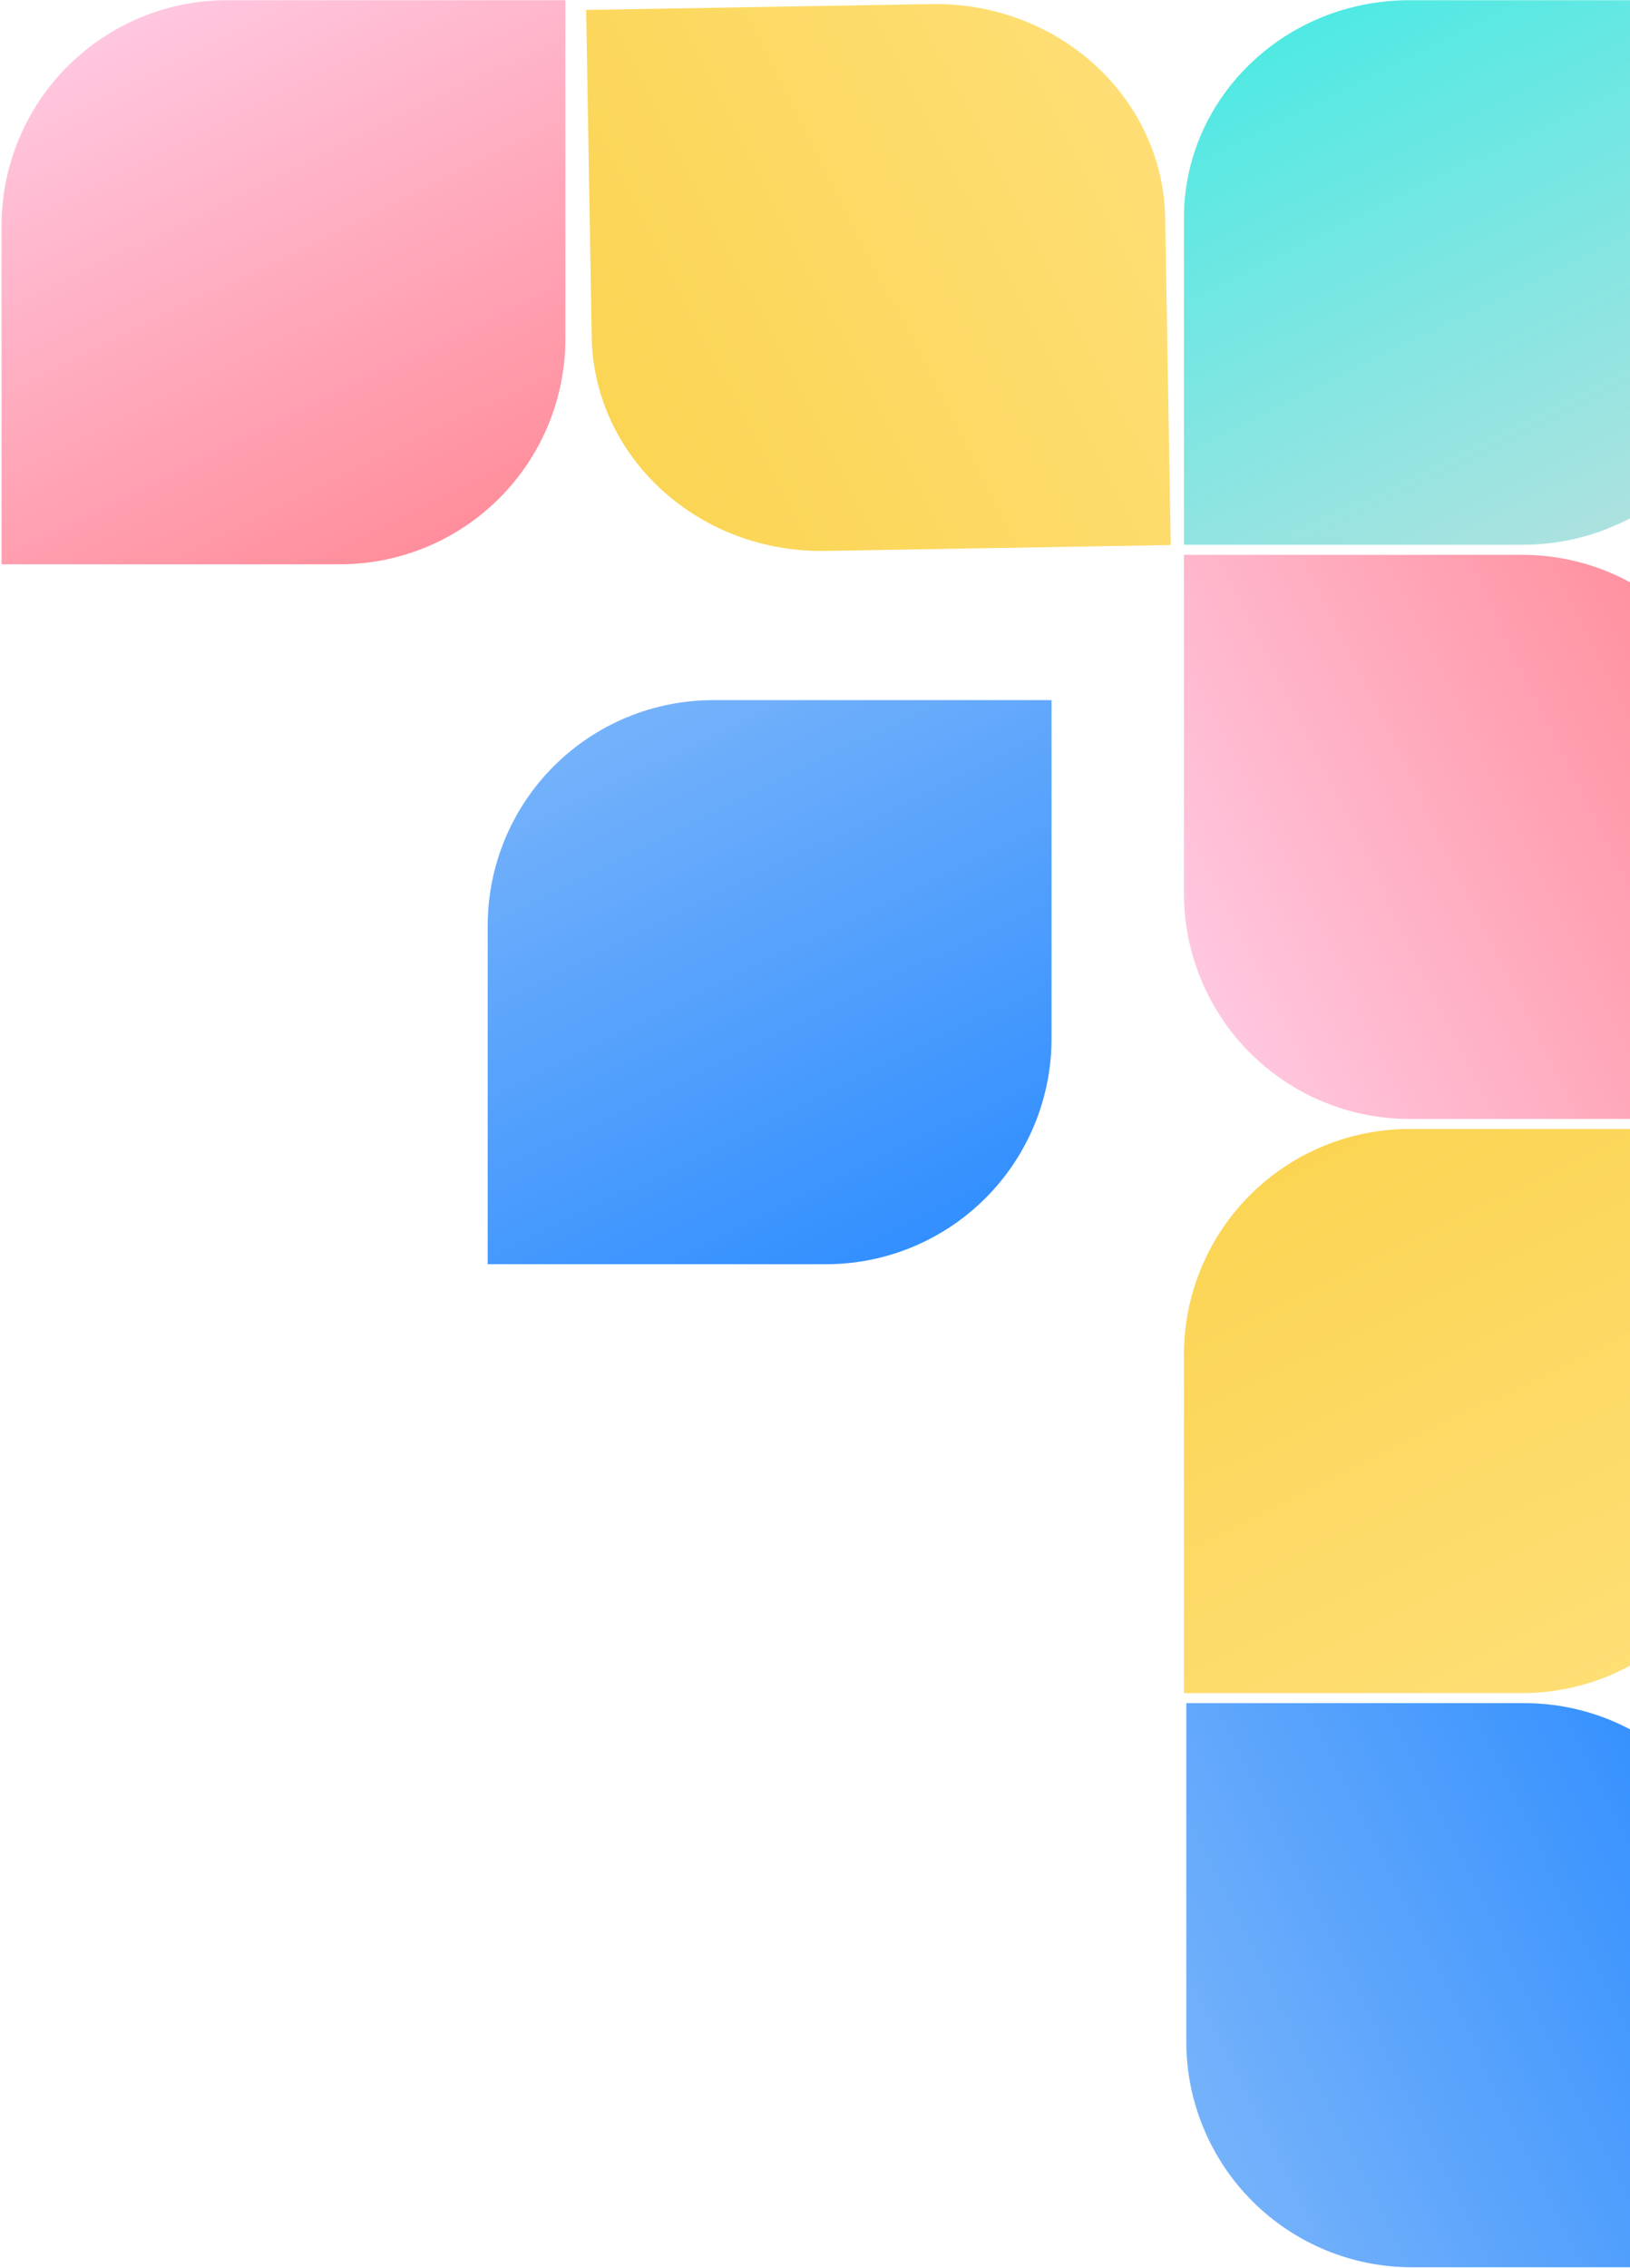 <svg xmlns="http://www.w3.org/2000/svg" xmlns:xlink="http://www.w3.org/1999/xlink" width="417" height="580" viewBox="0 0 417 580">
  <defs>
    <linearGradient id="linear-gradient" x1="0.5" x2="0.5" y2="1" gradientUnits="objectBoundingBox">
      <stop offset="0" stop-color="#fad34f"/>
      <stop offset="1" stop-color="#ffe079"/>
    </linearGradient>
    <linearGradient id="linear-gradient-2" x1="0.5" x2="0.5" y2="1" gradientUnits="objectBoundingBox">
      <stop offset="0" stop-color="#7db6fa"/>
      <stop offset="1" stop-color="#2a8bff"/>
    </linearGradient>
    <linearGradient id="linear-gradient-3" x1="0.5" x2="0.5" y2="1" gradientUnits="objectBoundingBox">
      <stop offset="0" stop-color="#43eae4"/>
      <stop offset="1" stop-color="#b9e1df"/>
    </linearGradient>
    <linearGradient id="linear-gradient-6" x1="0.5" x2="0.5" y2="1" gradientUnits="objectBoundingBox">
      <stop offset="0" stop-color="#ffcee8"/>
      <stop offset="1" stop-color="#ff8793"/>
    </linearGradient>
    <clipPath id="clip-path">
      <rect id="Rectangle_11821" data-name="Rectangle 11821" width="417" height="580" transform="translate(863 9785)" fill="#fff"/>
    </clipPath>
    <clipPath id="clip-path-2">
      <path id="Path_82821" data-name="Path 82821" d="M82.21,22.613a57.7,57.7,0,0,0-57.7,57.7v86.549h86.549a57.7,57.7,0,0,0,57.7-57.694V22.613Z" transform="translate(-24.508 -22.613)" fill="url(#linear-gradient)"/>
    </clipPath>
    <clipPath id="clip-path-4">
      <path id="Path_82815" data-name="Path 82815" d="M82.21,22.613c-31.875,0-57.7,24.941-57.7,55.706v83.555h86.549c31.867,0,57.7-24.941,57.7-55.7V22.613Z" transform="translate(-24.508 -22.613)" fill="url(#linear-gradient-3)"/>
    </clipPath>
    <clipPath id="clip-path-6">
      <path id="Path_82817" data-name="Path 82817" d="M80.243,22.613c-30.788,0-55.735,26.361-55.735,58.876V169.8h83.6c30.78,0,55.735-26.361,55.735-58.867V22.613Z" transform="translate(-24.508 -22.613)" fill="url(#linear-gradient)"/>
    </clipPath>
  </defs>
  <g id="cta-deco" transform="translate(-863 -9785)" clip-path="url(#clip-path)">
    <g id="Group_56580" data-name="Group 56580" transform="translate(1.013 3470.661)">
      <g id="Group_56553" data-name="Group 56553" transform="translate(1164.871 6603.042)" clip-path="url(#clip-path-2)">
        <rect id="Rectangle_11486" data-name="Rectangle 11486" width="193.281" height="193.281" transform="matrix(0.896, -0.444, 0.444, 0.896, -57.362, 28.403)" fill="url(#linear-gradient)"/>
      </g>
      <g id="Group_56552" data-name="Group 56552" transform="translate(1165.473 6894.116) rotate(-90)" clip-path="url(#clip-path-2)">
        <rect id="Rectangle_11485" data-name="Rectangle 11485" width="193.281" height="193.281" transform="matrix(0.896, -0.444, 0.444, 0.896, -57.362, 28.403)" fill="url(#linear-gradient-2)"/>
      </g>
      <g id="Group_56547" data-name="Group 56547" transform="translate(1164.871 6314.39)" clip-path="url(#clip-path-4)">
        <path id="Path_82814" data-name="Path 82814" d="M0,0,191.965,2.659l2.659,187.91L2.659,187.91Z" transform="matrix(0.896, -0.444, 0.444, 0.896, -57.362, 27.42)" fill="url(#linear-gradient-3)"/>
      </g>
      <g id="Group_56548" data-name="Group 56548" transform="translate(986.749 6493.373)" clip-path="url(#clip-path-2)">
        <rect id="Rectangle_11481" data-name="Rectangle 11481" width="193.281" height="193.281" transform="matrix(0.896, -0.444, 0.444, 0.896, -57.362, 28.403)" fill="url(#linear-gradient-2)"/>
      </g>
      <g id="Group_56549" data-name="Group 56549" transform="matrix(-0.017, -1, 1, -0.017, 1014.311, 6456.219)" clip-path="url(#clip-path-6)">
        <path id="Path_83082" data-name="Path 83082" d="M0,0,188.763-4.183l-4.183,195.14L-4.183,195.14Z" transform="matrix(0.896, -0.444, 0.444, 0.896, -55.406, 28.98)" fill="url(#linear-gradient)"/>
      </g>
      <g id="Group_56550" data-name="Group 56550" transform="translate(1164.871 6600.472) rotate(-90)" clip-path="url(#clip-path-2)">
        <rect id="Rectangle_11483" data-name="Rectangle 11483" width="193.281" height="193.281" transform="matrix(0.896, -0.444, 0.444, 0.896, -57.362, 28.403)" fill="url(#linear-gradient-6)"/>
      </g>
      <g id="Group_56551" data-name="Group 56551" transform="translate(862.384 6314.39)" clip-path="url(#clip-path-2)">
        <rect id="Rectangle_11484" data-name="Rectangle 11484" width="193.281" height="193.281" transform="matrix(0.896, -0.444, 0.444, 0.896, -57.362, 28.403)" fill="url(#linear-gradient-6)"/>
      </g>
    </g>
  </g>
</svg>
